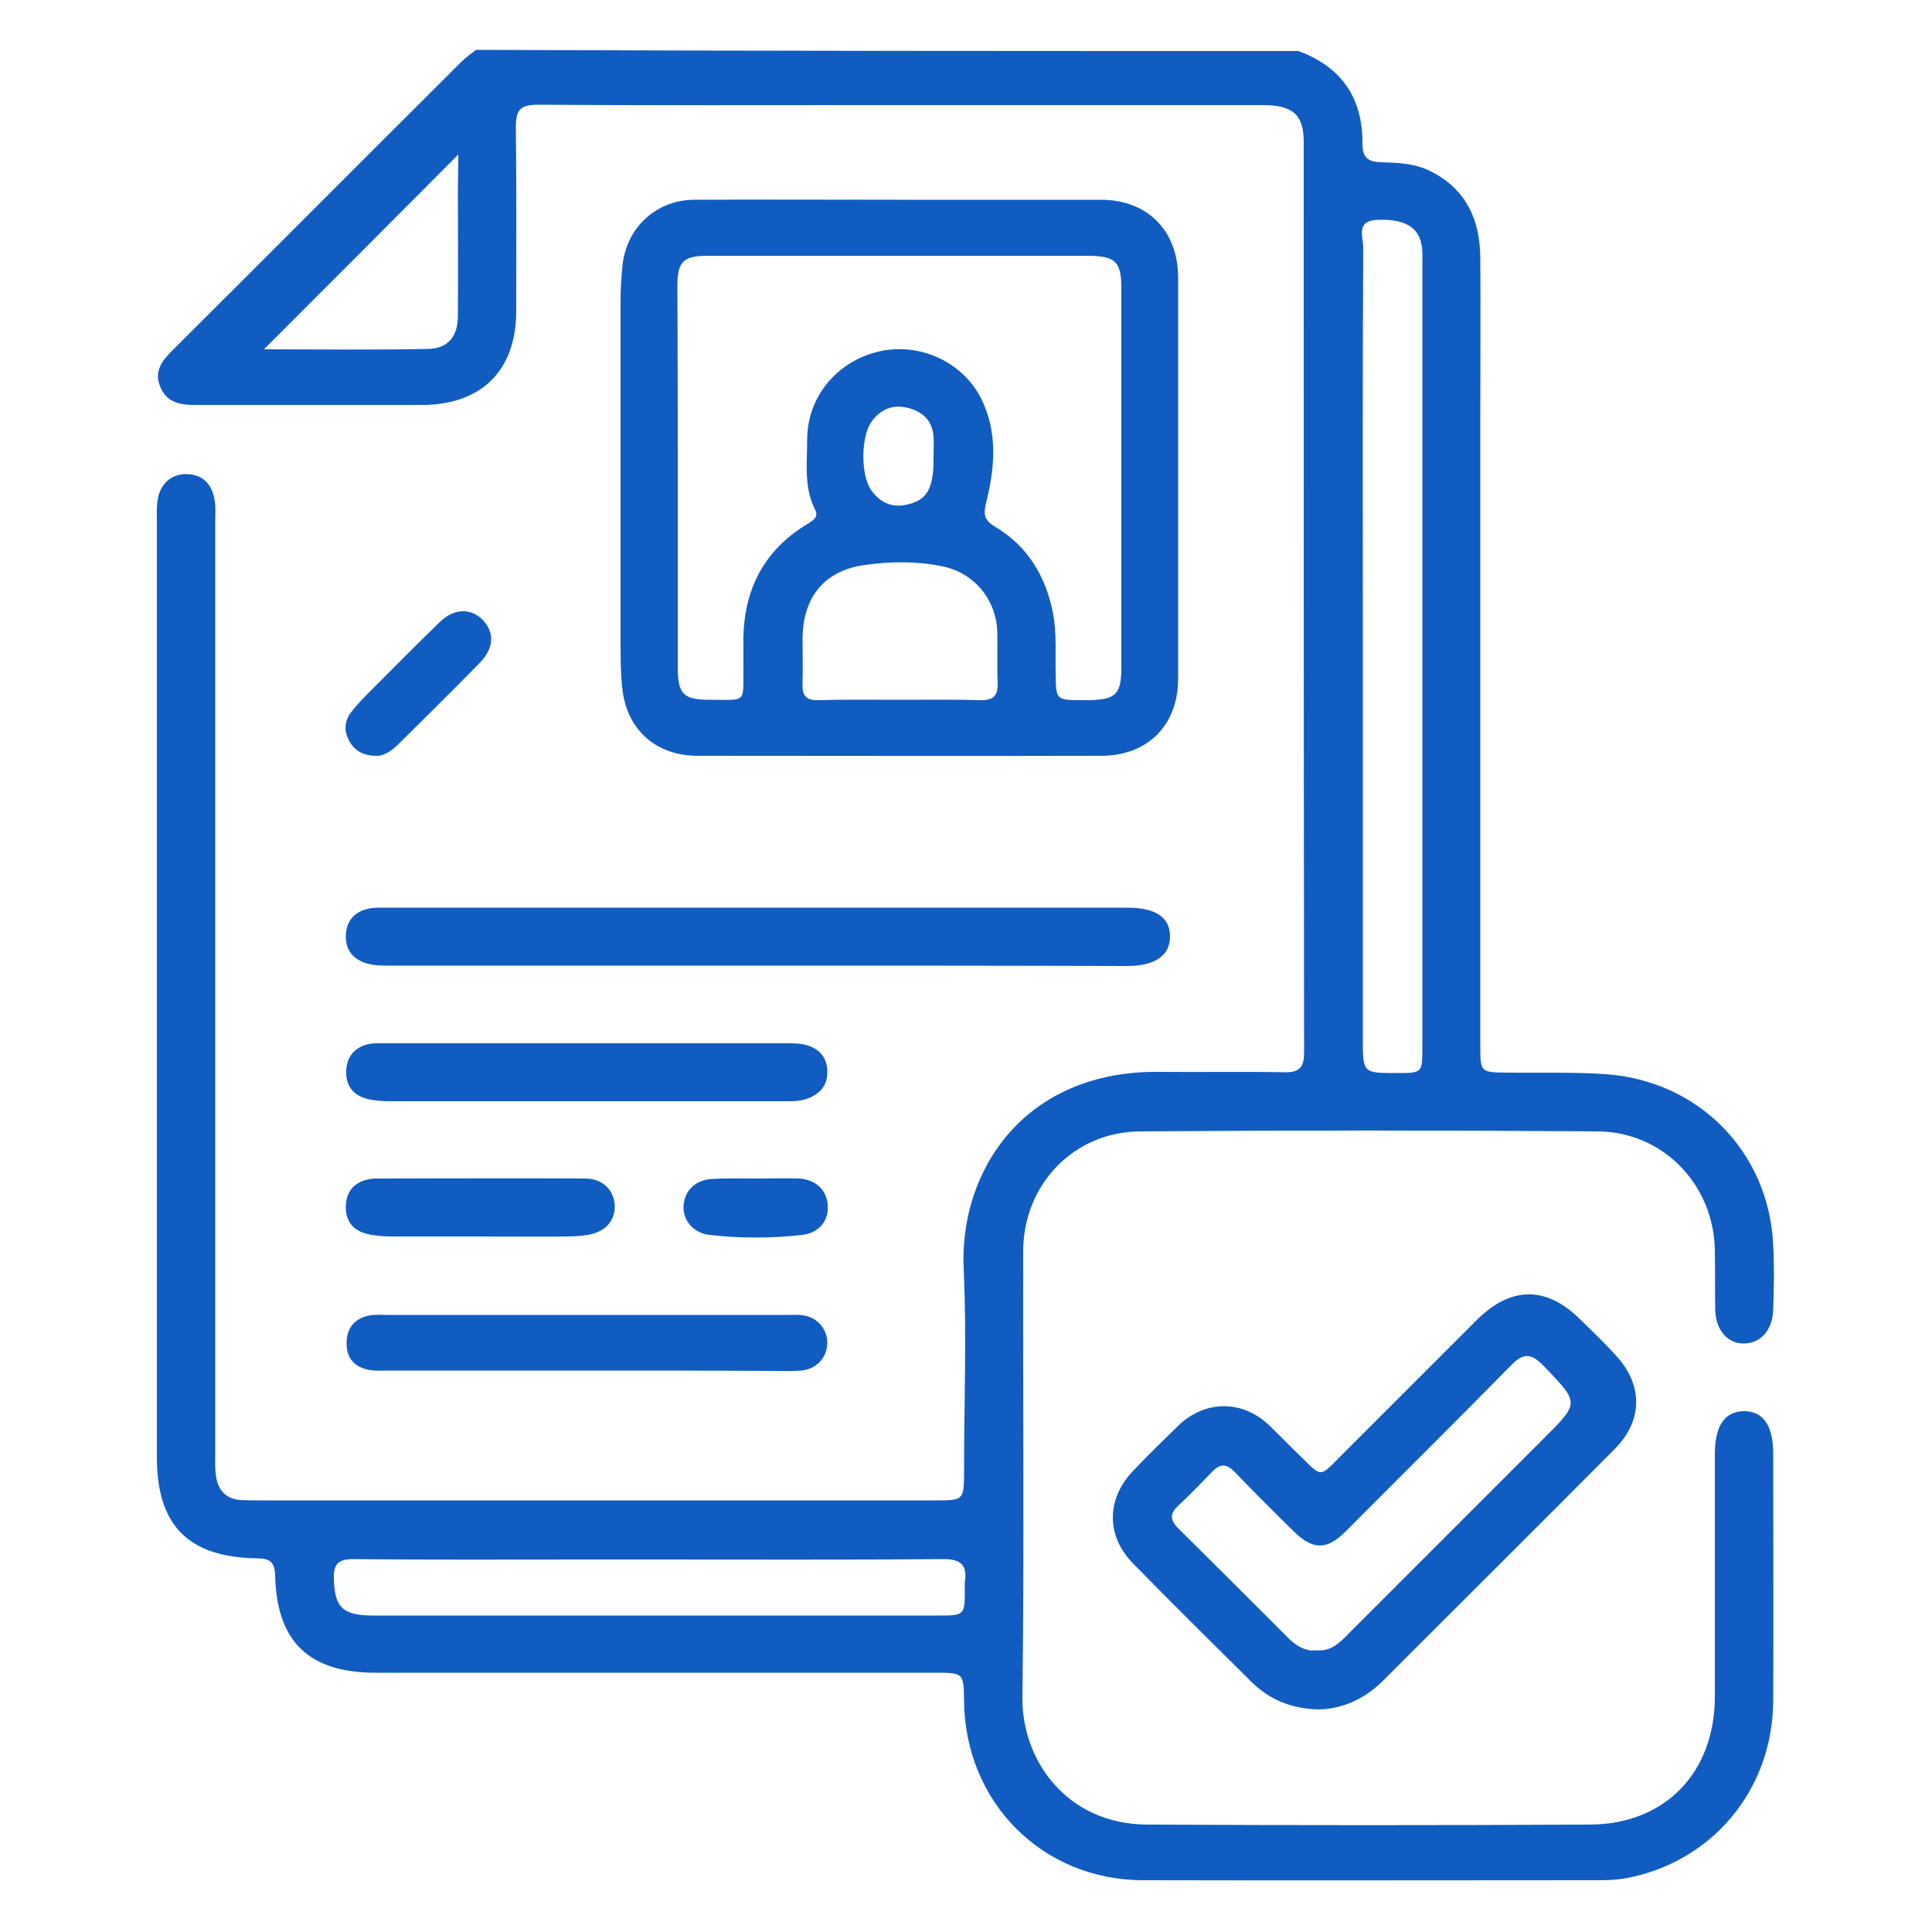 <svg xmlns="http://www.w3.org/2000/svg" xmlns:xlink="http://www.w3.org/1999/xlink" id="Layer_1" x="0px" y="0px" viewBox="0 0 500 500" style="enable-background:new 0 0 500 500;" xml:space="preserve"><style type="text/css">	.st0{fill:#115CC0;}</style><g>	<g>		<path class="st0" d="M336,13.2c11.2,4.1,16.7,12.2,16.6,24c0,3.7,1.5,4.7,5,4.8c4.3,0.1,8.6,0.3,12.6,2.3   c9.2,4.6,12.8,12.5,12.9,22.3c0.1,13.7,0,27.4,0,41.1c0,54.2,0,108.5,0,162.7c0,7.2,0,7.1,7.1,7.2c8.5,0.1,16.9-0.2,25.4,0.4   c24,1.7,42.2,20.1,43.3,44.2c0.3,5.5,0.2,11.1,0,16.6c-0.1,5.4-3.2,8.8-7.5,8.9s-7.4-3.5-7.5-8.8c-0.1-5.1,0-10.2-0.1-15.2   c-0.2-17-13.3-30.8-30.4-30.9c-39.4-0.3-78.9-0.3-118.3,0c-17.2,0.1-30.2,13.7-30.3,30.9c-0.1,38.5,0.3,77-0.2,115.5   c-0.2,16.3,11.4,32.9,32.3,33c38.2,0.2,76.4,0.2,114.6,0c19.5-0.1,32.2-13.5,32.3-32.9c0-21,0-41.9,0-62.9   c0-7.4,2.5-11.1,7.5-11.2c5,0,7.6,3.7,7.6,11c0,21.4,0.1,42.8,0,64.2c-0.2,22.9-15.9,41.6-38.2,45.7c-2.7,0.5-5.5,0.5-8.3,0.5   c-38.8,0-77.6,0.1-116.5,0c-26.1,0-46.1-20.1-46.4-46.3c-0.1-7.4-0.1-7.4-7.6-7.4c-48.2,0-96.4,0-144.7,0c-17.2,0-25.6-8-26-25.2   c-0.1-3.5-1.4-4.4-4.7-4.4c-17.8-0.3-25.9-8.5-25.9-26.2c0-80.7,0-161.4,0-242.2c0-1.9-0.1-3.7,0.2-5.5c0.6-4.2,3.6-6.8,7.5-6.7   c4.2,0.1,6.5,2.6,7.2,6.5c0.4,1.9,0.2,4,0.2,6c0,80.3,0,160.5,0,240.8c0,2-0.1,4,0.2,6c0.5,3.6,2.5,5.9,6.3,6.2   c1.7,0.1,3.4,0.1,5.1,0.1c58.2,0,116.5,0,174.7,0c7.4,0,7.5,0,7.5-7.7c0-17.4,0.7-34.9-0.1-52.2c-1.2-25.5,15.8-51.4,50.6-51   c10.8,0.1,21.6-0.1,32.4,0.1c3.8,0.1,5.1-1.2,5.1-5.1c-0.1-78.6-0.1-157.1-0.1-235.7c0-7-2.8-9.5-10.6-9.5c-35.4,0-70.9,0-106.3,0   c-27.1,0-54.2,0.1-81.3-0.1c-4.6,0-5.7,1.4-5.7,5.8c0.2,15.9,0.1,31.7,0.1,47.6c0,15.4-9,24.3-24.5,24.3c-19.6,0-39.1,0-58.7,0   c-4,0-7.4-0.7-9-4.9c-1.5-3.8,0.5-6.5,3-9c25-24.9,49.9-49.9,74.9-74.8c1.2-1.2,2.6-2.2,3.9-3.2C194.2,13.2,265.1,13.2,336,13.2z    M352.7,167.1c0,33.9,0,67.8,0,101.7c0,8.9,0,8.9,8.7,8.9c6.7,0,6.7,0,6.7-6.6c0-67.6,0-135.2,0-202.9c0-1.4,0.1-2.8-0.1-4.2   c-0.6-5.2-4.5-7.4-11.5-7.1c-5.7,0.2-3.7,4.4-3.7,7.2C352.6,98.4,352.7,132.7,352.7,167.1z M168.1,403.6c-5.4,0-10.8,0-16.2,0   c-20.2,0-40.4,0.1-60.5-0.1c-3.9,0-5.1,1.3-5,5.1c0.2,7.3,2.2,9.4,9.8,9.5c48.8,0,97.6,0,146.5,0c7,0,7,0,7-7.2   c0-0.5-0.1-0.9,0-1.4c0.7-4.6-1.1-6.1-5.9-6C218.6,403.7,193.4,403.6,168.1,403.6z M118.6,40C101.7,57,84.9,73.8,68.3,90.4   c13.7,0,28.1,0.2,42.5-0.1c5.1-0.1,7.7-3.2,7.7-8.5c0.1-11.2,0-22.5,0-33.7C118.6,45.3,118.6,42.5,118.6,40z"></path>		<path class="st0" d="M232.7,51.7c17.4,0,34.8,0,52.2,0c12,0,19.9,7.9,20,20c0,34.6,0,69.3,0,103.9c0,12.1-7.9,20-19.9,20   c-34.8,0.1-69.6,0-104.4,0c-11,0-18.6-6.9-19.6-17.9c-0.4-4-0.4-8-0.4-12c0-29.2,0-58.5,0-87.8c0-3.1,0.2-6.2,0.5-9.2   c1-9.8,8.8-17,18.6-17C197.3,51.6,215,51.7,232.7,51.7z M175.4,123.6c0,16.3,0,32.6,0,49c0,7,1.4,8.5,8.2,8.5   c9.8,0,8.7,1.1,8.8-8.5c0-1.7,0-3.4,0-5.1c-0.4-13.9,4.7-24.9,16.9-32.1c1.4-0.9,2.6-1.7,1.6-3.6c-2.9-5.8-2-12.1-2-18.2   c0.1-10.9,7.6-20,18.4-22.6c10.5-2.5,21.7,2.5,26.6,12.1c4.3,8.6,3.6,17.7,1.4,26.6c-0.8,3.2-0.8,4.8,2.2,6.6   c8.4,5,13.1,12.7,15,22.3c1,5.2,0.6,10.4,0.7,15.6c0.1,7,0,7,7.1,7c0.5,0,0.9,0,1.4,0c7-0.1,8.5-1.5,8.5-8.4c0-32.8,0-65.6,0-98.4   c0-6.6-1.6-8.1-8.2-8.2c-32.9,0-65.9,0-98.9,0c-6.3,0-7.8,1.5-7.8,8C175.4,90.7,175.4,107.1,175.4,123.6z M232.9,181.1   c6.9,0,13.8-0.1,20.8,0.1c3.5,0.1,4.6-1.2,4.5-4.6c-0.2-4.3,0-8.6-0.1-12.9c-0.2-8.6-6.1-15.6-14.5-17.2   c-6.5-1.3-13.2-1.2-19.7-0.3c-10.5,1.4-16.1,8.3-16.2,19c0,4,0.1,8,0,12c-0.1,3,1.1,4.1,4.1,4C218.8,181,225.8,181.1,232.9,181.1z    M241.6,118.1c0-1.7,0.1-3.4,0-5.1c-0.3-4.3-3-6.6-6.9-7.5c-3.9-0.9-7,0.6-9.2,3.7c-2.7,3.8-2.8,13.8,0,17.7   c2.2,3.1,5.3,4.6,9.2,3.7C240,129.4,241.7,126.4,241.6,118.1z"></path>		<path class="st0" d="M341.5,442.4c-7.2-0.1-12.9-2.5-17.6-7.1c-10.3-10.2-20.6-20.4-30.7-30.7c-7-7.2-6.9-16.7,0.1-24   c3.8-4,7.8-7.9,11.8-11.8c6.9-6.5,16.4-6.5,23.3,0c3,2.9,5.9,5.9,8.9,8.8c4.5,4.5,4.5,4.5,8.8,0.1c12-12,24-24,36-36   c8.9-8.9,18.1-9,27-0.1c3.1,3,6.2,6,9.1,9.2c7.1,7.7,7,16.9-0.4,24.3c-19.9,20-39.9,39.9-59.8,59.8   C353.2,439.7,347.5,442.2,341.5,442.4z M340.8,427.1c3.6,0.3,5.9-1.9,8.2-4.3c16.9-16.9,33.8-33.8,50.6-50.6   c9.3-9.3,9.1-9.1-0.1-18.7c-3.2-3.3-5.2-3.5-8.5-0.1c-14.1,14.4-28.5,28.6-42.7,42.9c-4.9,4.9-8.5,4.9-13.5,0   c-5.2-5.1-10.3-10.2-15.3-15.4c-2.1-2.1-3.7-2.2-5.8,0c-2.9,3-5.8,6-8.8,8.8c-2.2,2-2.1,3.7,0,5.8c9.6,9.5,19.2,19.1,28.8,28.7   C335.7,426.1,337.9,427.4,340.8,427.1z"></path>		<path class="st0" d="M196,249.9c-31.4,0-62.9,0-94.3,0c-2.3,0-4.6,0.1-6.9-0.6c-3.5-1.1-5.4-3.5-5.3-7.2c0.1-3.7,2.2-6.1,5.7-6.9   c1.6-0.4,3.4-0.3,5.1-0.3c63.8,0,127.6,0,191.4,0c7.4,0,11.1,2.5,11.1,7.5c0,4.9-3.9,7.6-11.1,7.6   C259.8,249.9,227.9,249.9,196,249.9z"></path>		<path class="st0" d="M151.9,285c-16.8,0-33.6,0-50.4,0c-2.3,0-4.7-0.1-6.8-0.7c-3.5-1-5.3-3.6-5.1-7.3c0.2-3.7,2.3-6,5.8-6.8   c1.5-0.3,3.1-0.2,4.6-0.2c34.5,0,69,0,103.5,0c1.7,0,3.4,0,5,0.4c3.3,0.9,5.4,3,5.6,6.5c0.2,3.7-1.6,6.1-5.1,7.4   c-2.1,0.8-4.2,0.7-6.4,0.7C185.7,285,168.8,285,151.9,285z"></path>		<path class="st0" d="M151.7,354.7c-17.1,0-34.2,0-51.2,0c-1.5,0-3.1,0.1-4.6-0.1c-3.8-0.6-6.2-2.8-6.2-6.8   c-0.1-4.1,2.1-6.7,6.1-7.4c1.3-0.2,2.8-0.1,4.1-0.1c34.6,0,69.2,0,103.8,0c1.4,0,2.8-0.1,4.1,0.1c3.8,0.5,6.4,3.7,6.3,7.3   c-0.1,3.7-2.8,6.6-6.7,7c-2.3,0.2-4.6,0.1-6.9,0.1C184.3,354.7,168,354.7,151.7,354.7z"></path>		<path class="st0" d="M123.9,320c-7.4,0-14.8,0-22.2,0c-2.1,0-4.3-0.1-6.4-0.6c-3.8-0.8-5.9-3.3-5.8-7.2c0.1-4.1,2.4-6.5,6.5-7.1   c0.3,0,0.6-0.1,0.9-0.1c18.2,0,36.3-0.1,54.5,0c4.6,0,7.5,3,7.7,7c0.1,4-2.5,6.9-7.1,7.6c-1.8,0.3-3.7,0.4-5.5,0.4   C139,320.1,131.5,320,123.9,320z"></path>		<path class="st0" d="M97.4,195.6c-3.4,0-5.6-1.3-7-3.8c-1.4-2.5-1.3-5.1,0.4-7.4c1.6-2.1,3.4-3.9,5.3-5.8   c5.9-5.9,11.7-11.8,17.7-17.6c3.7-3.6,8-3.7,11.1-0.6c3.1,3.2,3,7.3-0.7,11.1c-7.1,7.3-14.4,14.4-21.6,21.6   C100.9,194.6,99.1,195.7,97.4,195.6z"></path>		<path class="st0" d="M195.6,305c3.7,0,7.4-0.1,11.1,0c4.3,0.2,7.2,2.9,7.5,6.7c0.4,4.1-2.1,7.4-6.7,7.9c-7.9,0.9-16,0.9-23.9,0   c-4.2-0.5-6.9-3.8-6.7-7.5c0.2-4,3.2-6.9,7.7-7C188.2,304.9,191.9,305,195.6,305z"></path>	</g></g></svg>
